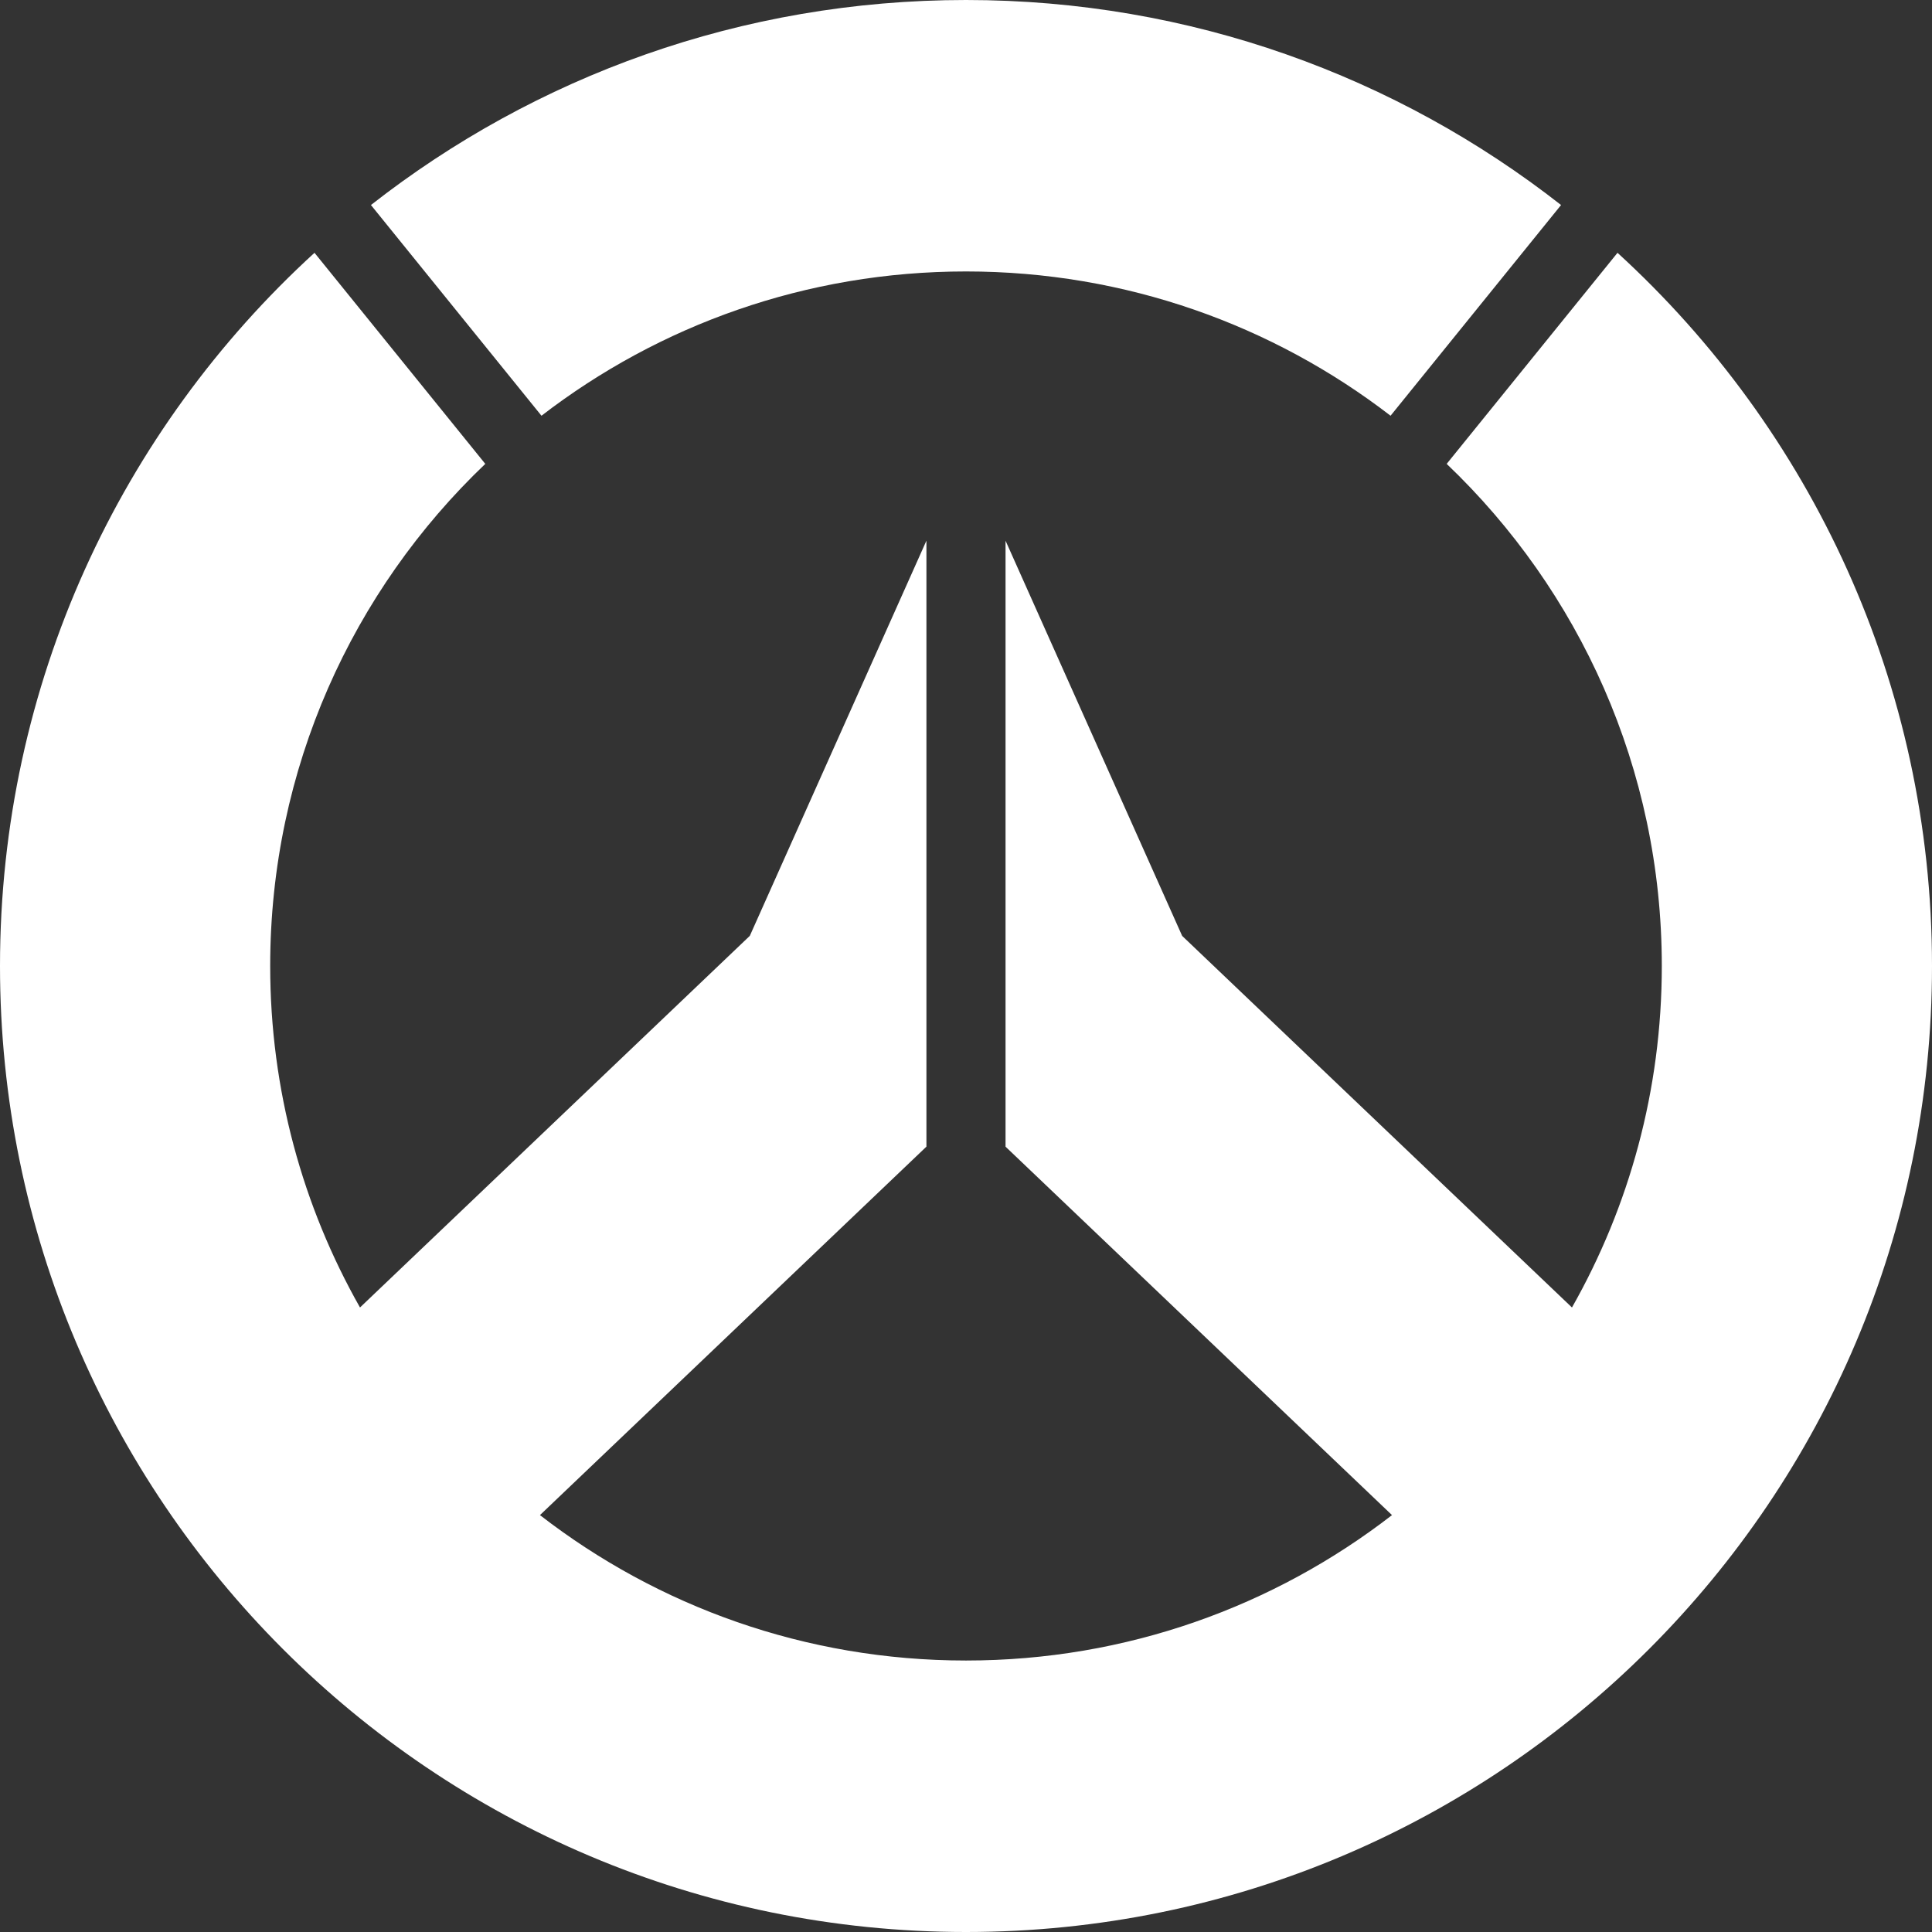 <svg xmlns="http://www.w3.org/2000/svg" width="60" height="60" viewBox="0 0 60 60">
  <rect x="0" y="0" width="60" height="60" fill="#333333" stroke="none"/>
  <path fill="#FFF" fill-rule="evenodd" d="M30-0h.001c6.97 0 13.386 2.378 18.479 6.367l-5.295 6.544c-3.648-2.809-8.22-4.481-13.185-4.481-4.964 0-9.536 1.672-13.184 4.481l-5.296-6.544C16.614 2.378 23.029-0 30-0zM48.819 40.605c1.776-3.132 2.79-6.75 2.79-10.605 0-6.132-2.564-11.667-6.681-15.594l5.305-6.555c6.002 5.485 9.767 13.377 9.767 22.149 0 16.569-13.431 30-30 30h-.001c-16.568 0-29.999-13.431-29.999-30 0-8.772 3.765-16.664 9.767-22.149l5.304 6.555c-4.117 3.927-6.68 9.461-6.68 15.594 0 3.855 1.014 7.474 2.789 10.605l12.106-11.541 5.485-12.273v18.819L16.769 47.053c3.655 2.831 8.246 4.516 13.23 4.516 4.986 0 9.575-1.686 13.231-4.516L31.228 35.611V16.792l5.485 12.273L48.819 40.605z"/>
</svg>
